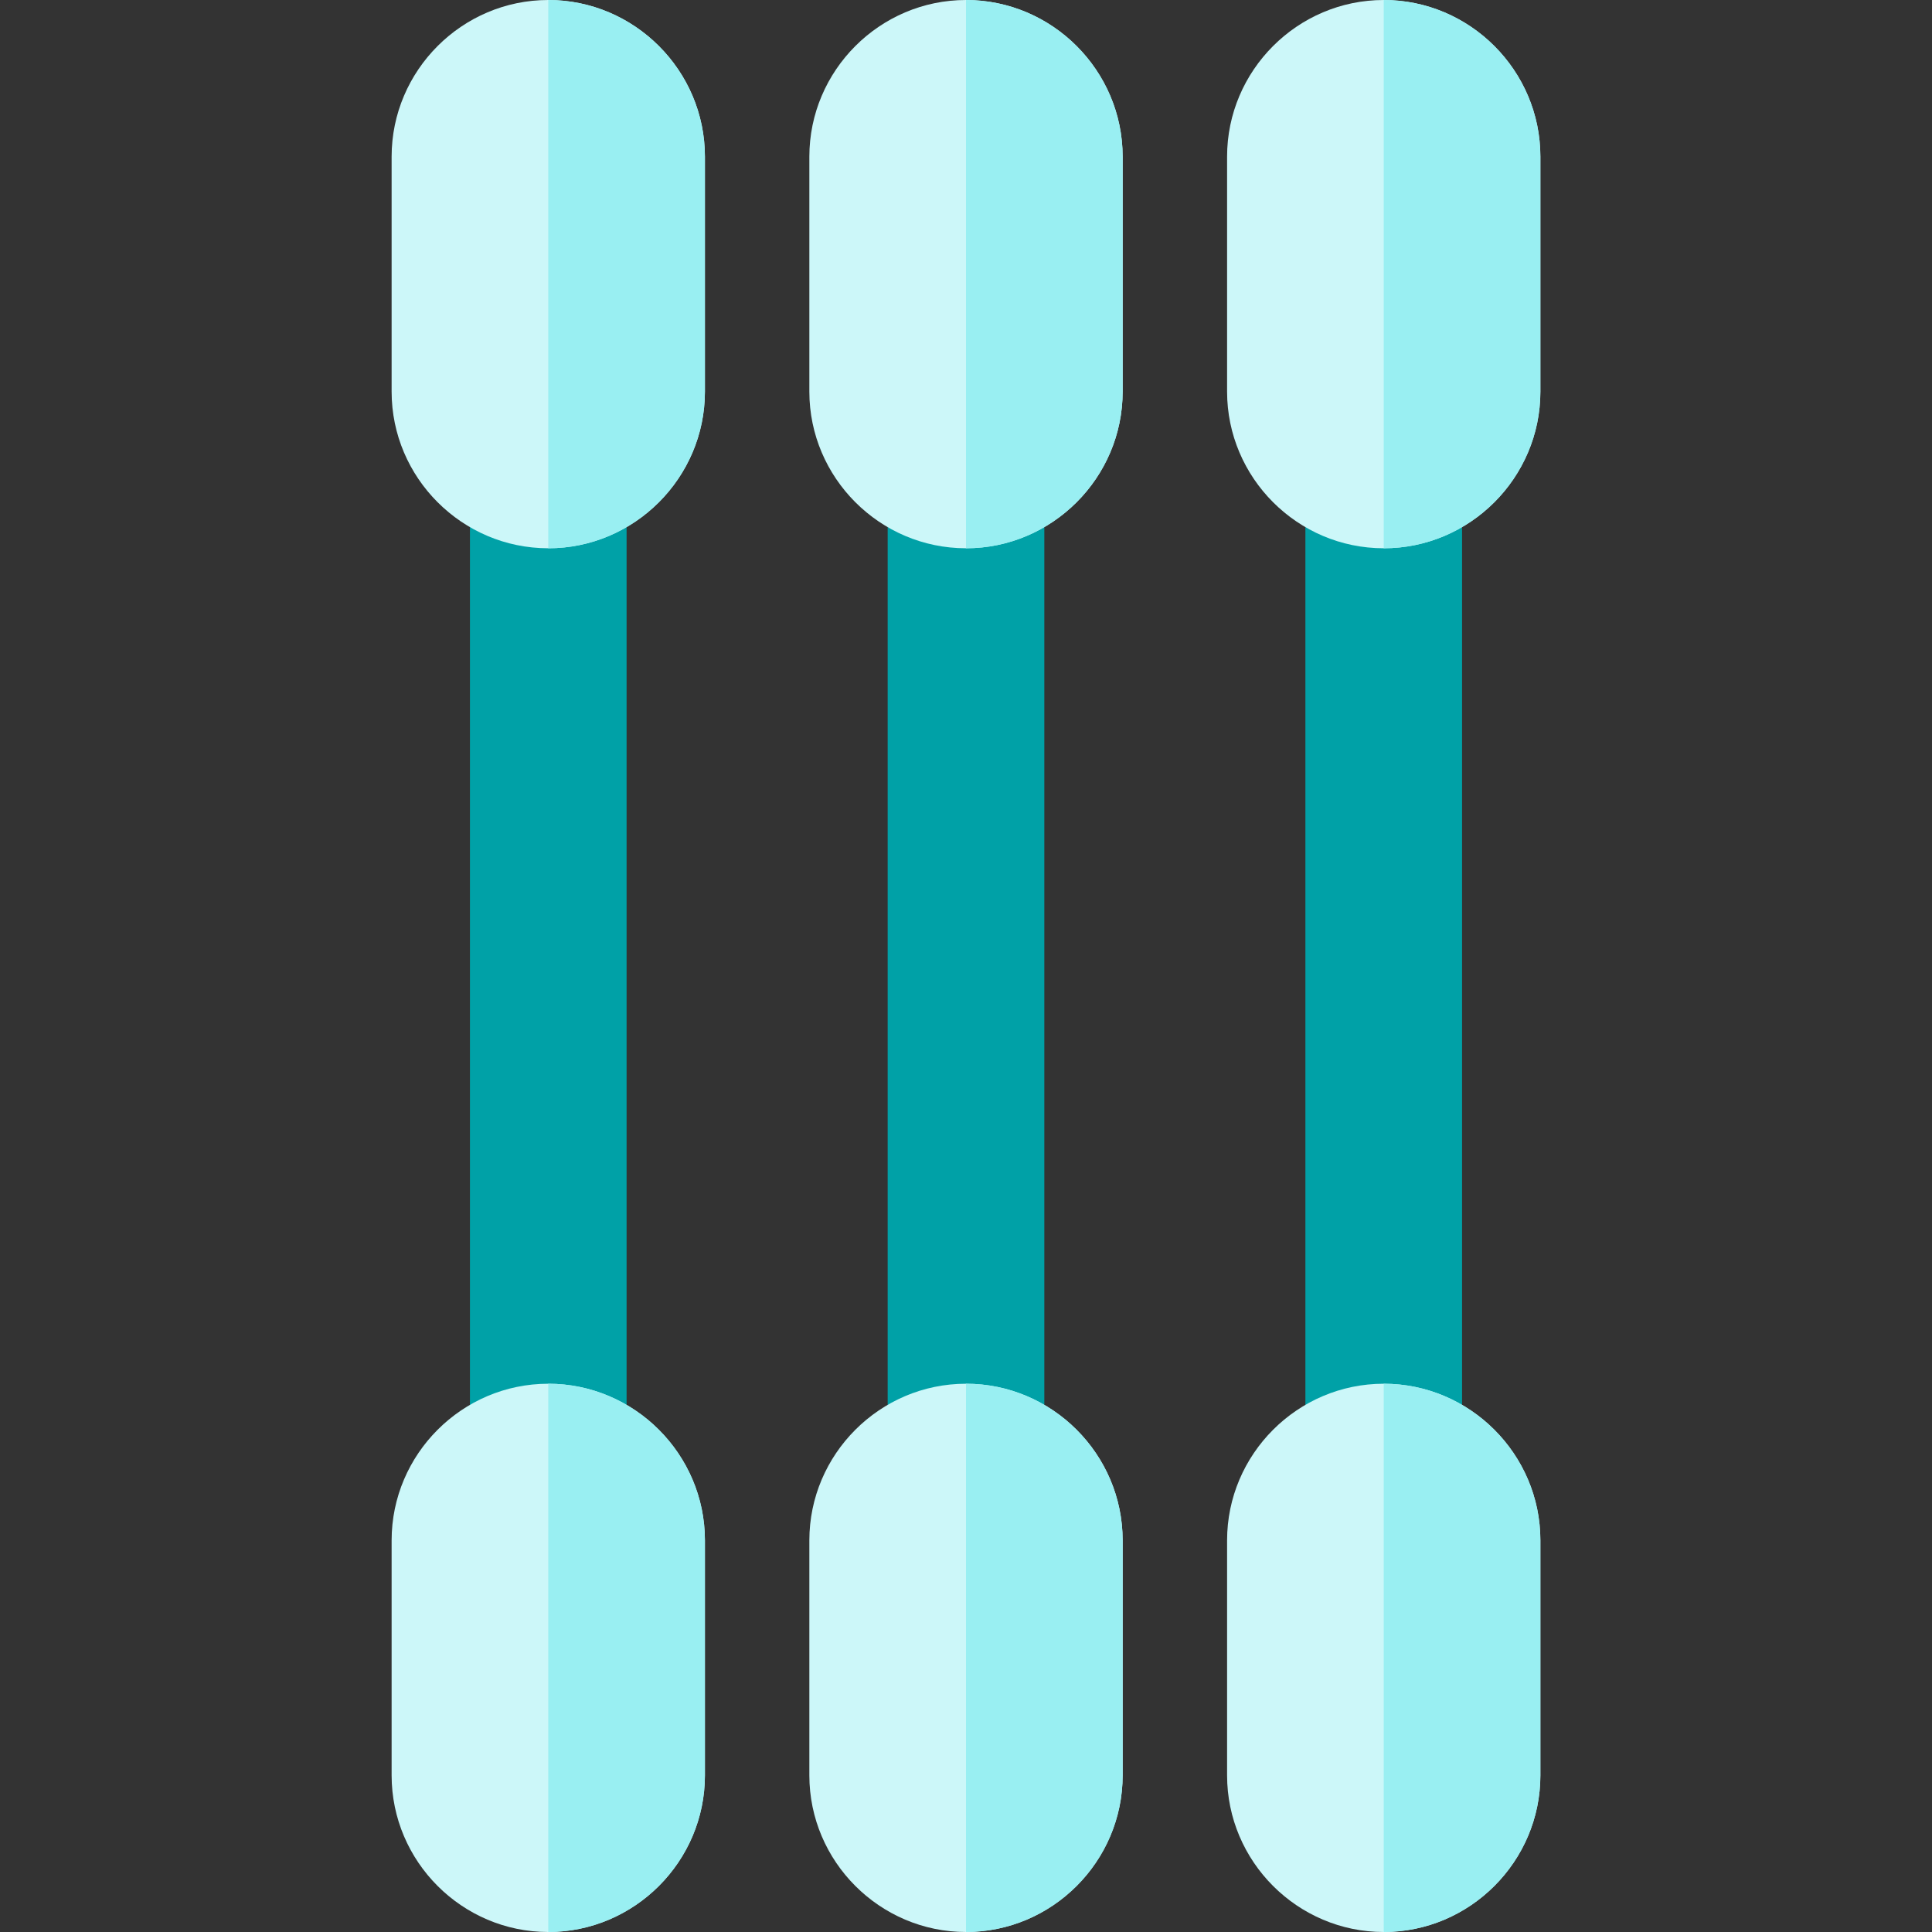 <?xml version="1.0" encoding="iso-8859-1"?>
<!-- Generator: Adobe Illustrator 19.0.0, SVG Export Plug-In . SVG Version: 6.00 Build 0)  -->
<svg version="1.1" id="Layer_1" xmlns="http://www.w3.org/2000/svg" xmlns:xlink="http://www.w3.org/1999/xlink" x="0px" y="0px"
	 viewBox="0 0 512 512" style="enable-background:new 0 0 512 512;" xml:space="preserve">
<rect x="0" y="0" width="512" height="512" fill="#333333" stroke="none"/>
<rect x="124.541" y="117.622" style="fill:#00A1A7;" width="41.514" height="318.27"/>
<g>
	<path style="fill:#CCF7F9;" d="M145.297,145.297L145.297,145.297c-22.832,0-41.514-18.681-41.514-41.514v-62.27
		C103.784,18.681,122.465,0,145.297,0l0,0c22.832,0,41.514,18.681,41.514,41.514v62.27
		C186.811,126.616,168.13,145.297,145.297,145.297z"/>
	<path style="fill:#CCF7F9;" d="M145.297,366.703L145.297,366.703c-22.832,0-41.514,18.681-41.514,41.514v62.27
		c0,22.832,18.681,41.513,41.514,41.513l0,0c22.832,0,41.514-18.681,41.514-41.513v-62.27
		C186.811,385.384,168.13,366.703,145.297,366.703z"/>
</g>
<g>
	<path style="fill:#99EFF2;" d="M145.297,0v145.297c22.832,0,41.514-18.681,41.514-41.514v-62.27C186.811,18.681,168.13,0,145.297,0
		z"/>
	<path style="fill:#99EFF2;" d="M145.297,366.703V512c22.832,0,41.514-18.681,41.514-41.513v-62.27
		C186.811,385.384,168.13,366.703,145.297,366.703z"/>
</g>
<rect x="235.243" y="117.622" style="fill:#00A1A7;" width="41.514" height="318.27"/>
<g>
	<path style="fill:#CCF7F9;" d="M256,145.297L256,145.297c-22.832,0-41.514-18.681-41.514-41.514v-62.27
		C214.486,18.681,233.168,0,256,0l0,0c22.832,0,41.514,18.681,41.514,41.514v62.27C297.514,126.616,278.832,145.297,256,145.297z"/>
	<path style="fill:#CCF7F9;" d="M256,366.703L256,366.703c-22.832,0-41.514,18.681-41.514,41.514v62.27
		C214.486,493.319,233.168,512,256,512l0,0c22.832,0,41.514-18.681,41.514-41.513v-62.27
		C297.514,385.384,278.832,366.703,256,366.703z"/>
</g>
<g>
	<path style="fill:#99EFF2;" d="M256,0v145.297c22.832,0,41.514-18.681,41.514-41.514v-62.27C297.514,18.681,278.832,0,256,0z"/>
	<path style="fill:#99EFF2;" d="M256,366.703V512c22.832,0,41.514-18.681,41.514-41.513v-62.27
		C297.514,385.384,278.832,366.703,256,366.703z"/>
</g>
<rect x="345.946" y="117.622" style="fill:#00A1A7;" width="41.514" height="318.27"/>
<g>
	<path style="fill:#CCF7F9;" d="M366.703,145.297L366.703,145.297c-22.832,0-41.513-18.681-41.513-41.514v-62.27
		C325.189,18.681,343.87,0,366.703,0l0,0c22.832,0,41.514,18.681,41.514,41.514v62.27
		C408.216,126.616,389.535,145.297,366.703,145.297z"/>
	<path style="fill:#CCF7F9;" d="M366.703,366.703L366.703,366.703c-22.832,0-41.513,18.681-41.513,41.514v62.27
		c0,22.832,18.681,41.513,41.513,41.513l0,0c22.832,0,41.514-18.681,41.514-41.513v-62.27
		C408.216,385.384,389.535,366.703,366.703,366.703z"/>
</g>
<g>
	<path style="fill:#99EFF2;" d="M366.703,0v145.297c22.832,0,41.514-18.681,41.514-41.514v-62.27
		C408.216,18.681,389.535,0,366.703,0z"/>
	<path style="fill:#99EFF2;" d="M366.703,366.703V512c22.832,0,41.514-18.681,41.514-41.513v-62.27
		C408.216,385.384,389.535,366.703,366.703,366.703z"/>
</g>
<g>
</g>
<g>
</g>
<g>
</g>
<g>
</g>
<g>
</g>
<g>
</g>
<g>
</g>
<g>
</g>
<g>
</g>
<g>
</g>
<g>
</g>
<g>
</g>
<g>
</g>
<g>
</g>
<g>
</g>
</svg>
